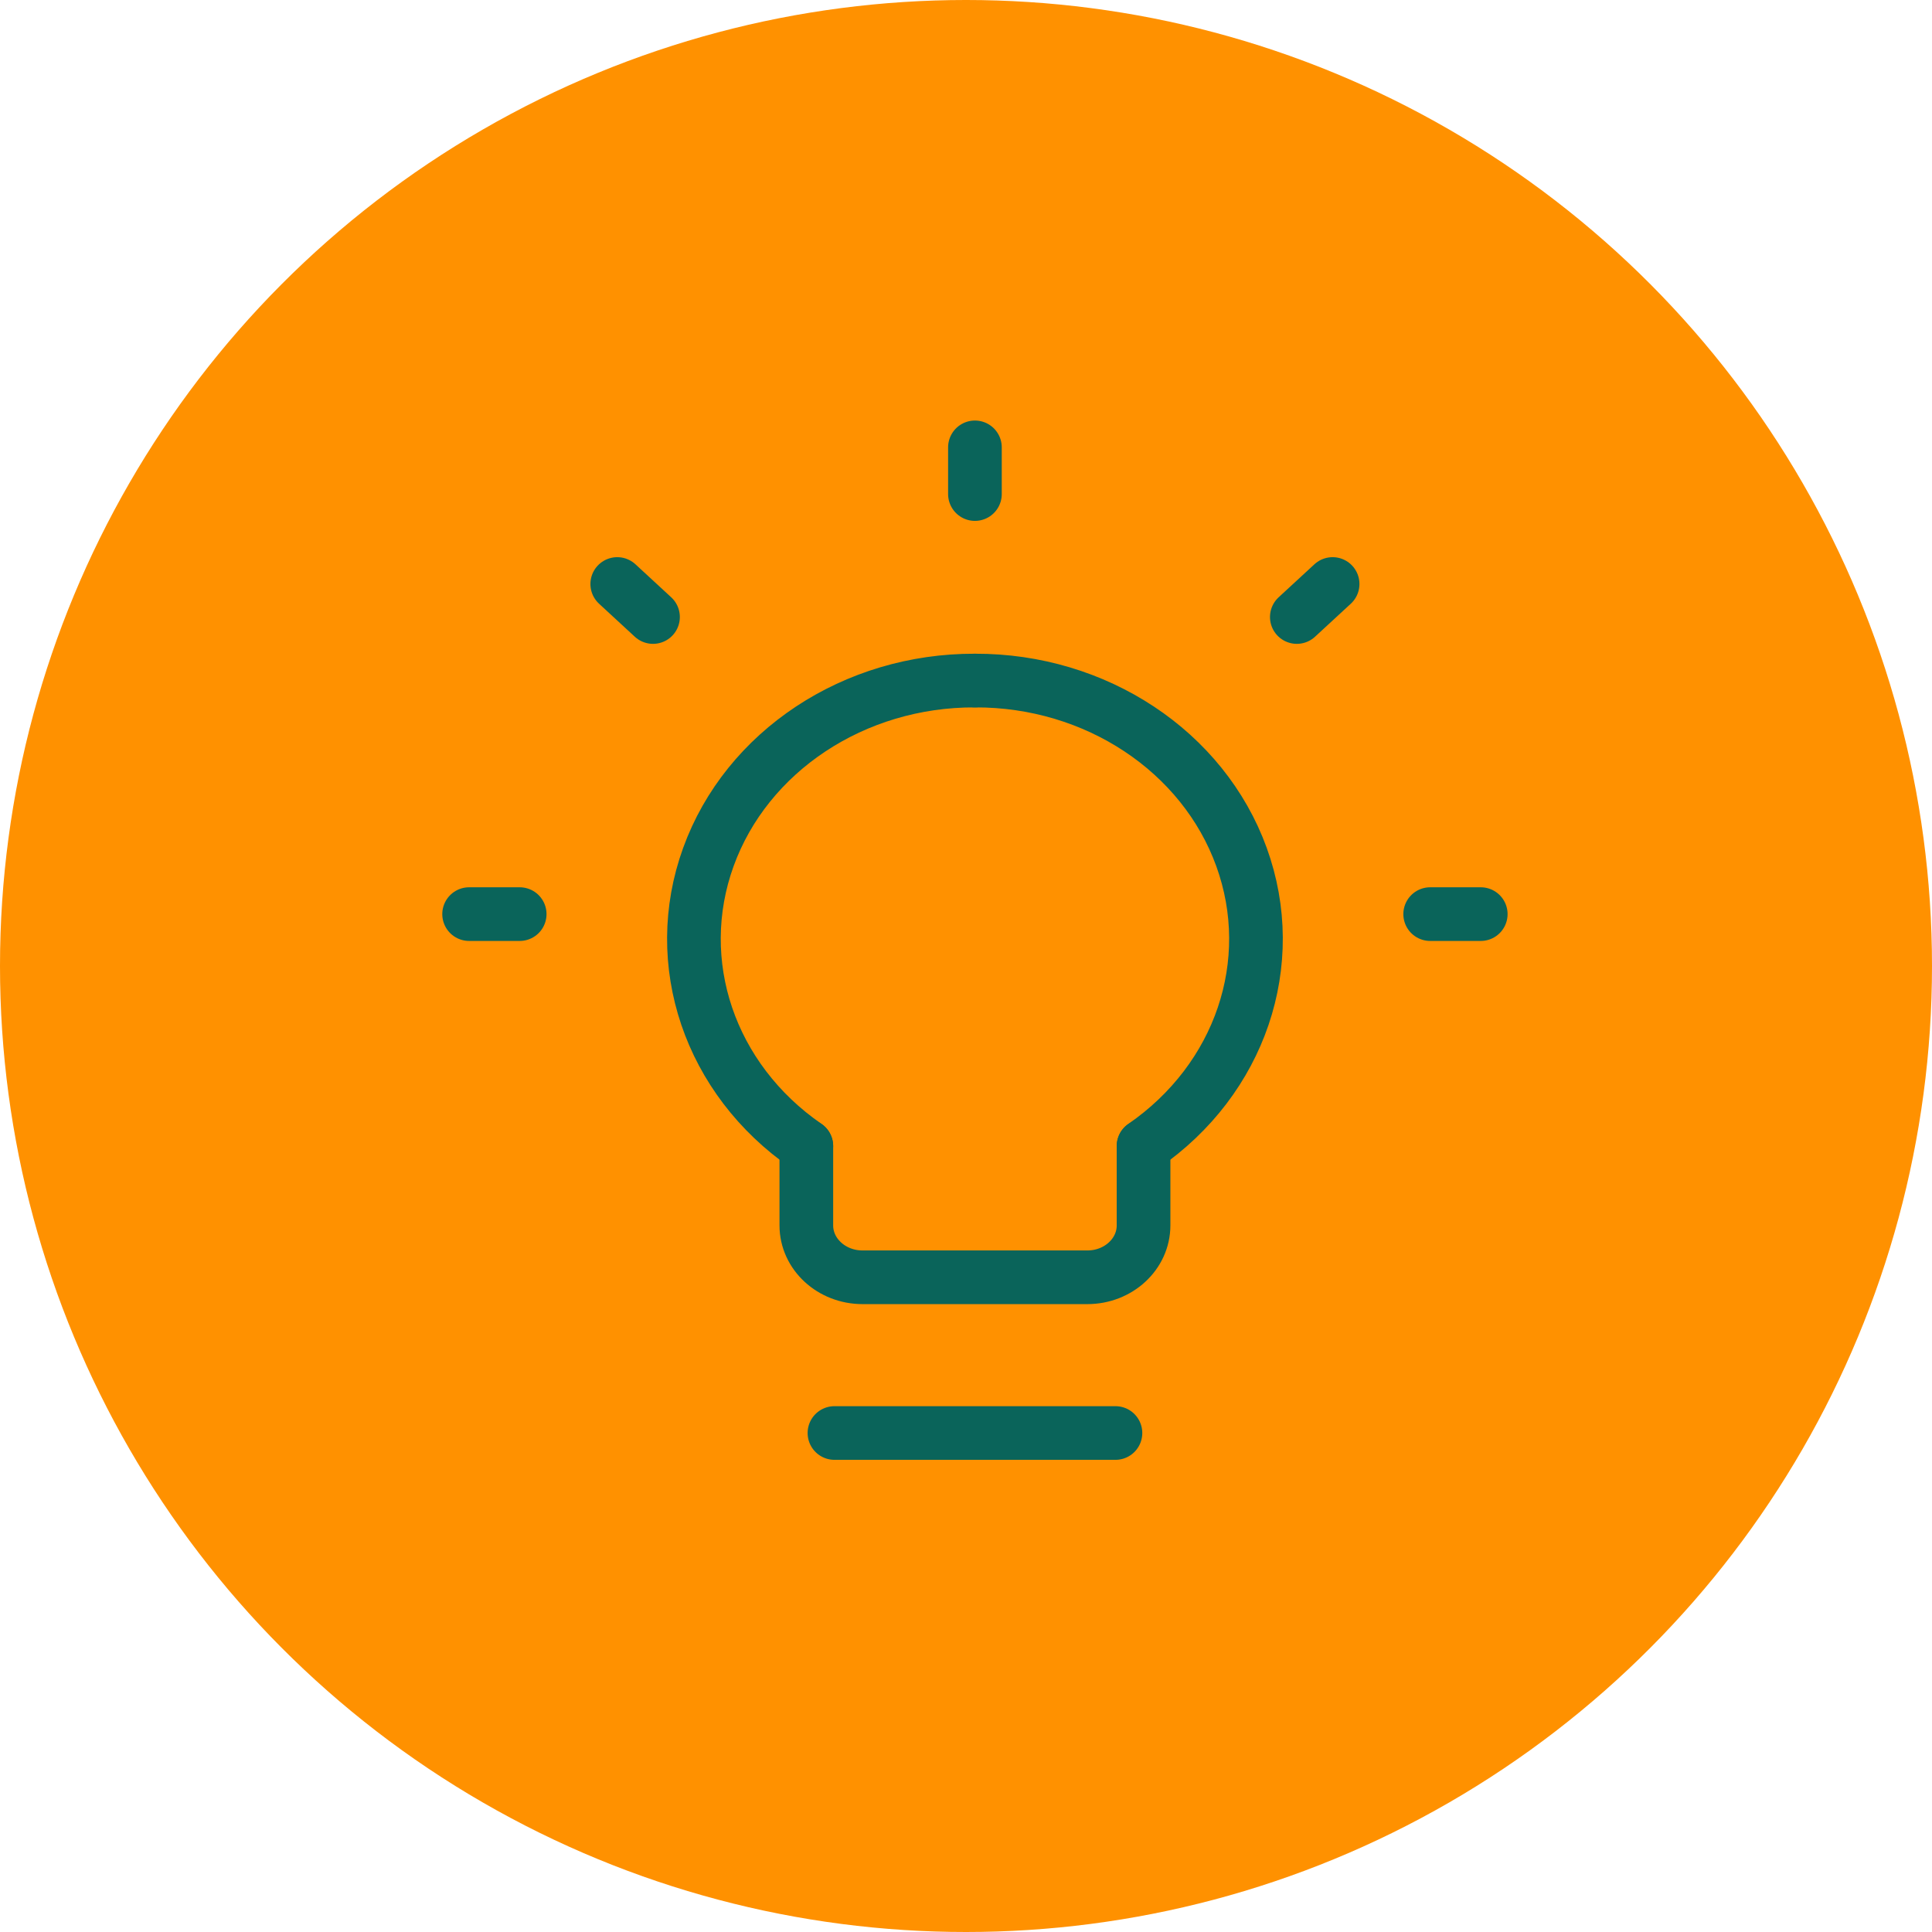<svg width="90" height="90" viewBox="0 0 90 90" fill="none" xmlns="http://www.w3.org/2000/svg">
<circle cx="45" cy="45" r="45" fill="#FF9100"/>
<path d="M62.078 27.205L60.411 28.743" stroke="#0A645A" stroke-width="2.5" stroke-linecap="round" stroke-linejoin="round"/>
<path d="M68.979 42.583H66.623" stroke="#0A645A" stroke-width="2.5" stroke-linecap="round" stroke-linejoin="round"/>
<path d="M24.209 42.583H21.853" stroke="#0A645A" stroke-width="2.5" stroke-linecap="round" stroke-linejoin="round"/>
<path d="M30.42 28.743L28.754 27.205" stroke="#0A645A" stroke-width="2.5" stroke-linecap="round" stroke-linejoin="round"/>
<path d="M45.416 23.015V20.84" stroke="#0A645A" stroke-width="2.5" stroke-linecap="round" stroke-linejoin="round"/>
<path d="M45.416 31.703C39.79 31.683 34.783 34.998 32.999 39.923C31.215 44.849 33.054 50.276 37.562 53.385" stroke="#0A645A" stroke-width="2.5" stroke-linecap="round" stroke-linejoin="round"/>
<path d="M45.417 31.703C51.044 31.683 56.05 34.997 57.834 39.923C59.619 44.849 57.779 50.276 53.271 53.385" stroke="#0A645A" stroke-width="2.5" stroke-linecap="round" stroke-linejoin="round"/>
<path d="M37.562 53.391V57.084C37.562 58.419 38.735 59.501 40.181 59.501H50.653C52.099 59.501 53.271 58.419 53.271 57.084V53.391" stroke="#0A645A" stroke-width="2.5" stroke-linecap="round" stroke-linejoin="round"/>
<path d="M38.872 66.755H51.962" stroke="#0A645A" stroke-width="2.5" stroke-linecap="round" stroke-linejoin="round"/>
</svg>
